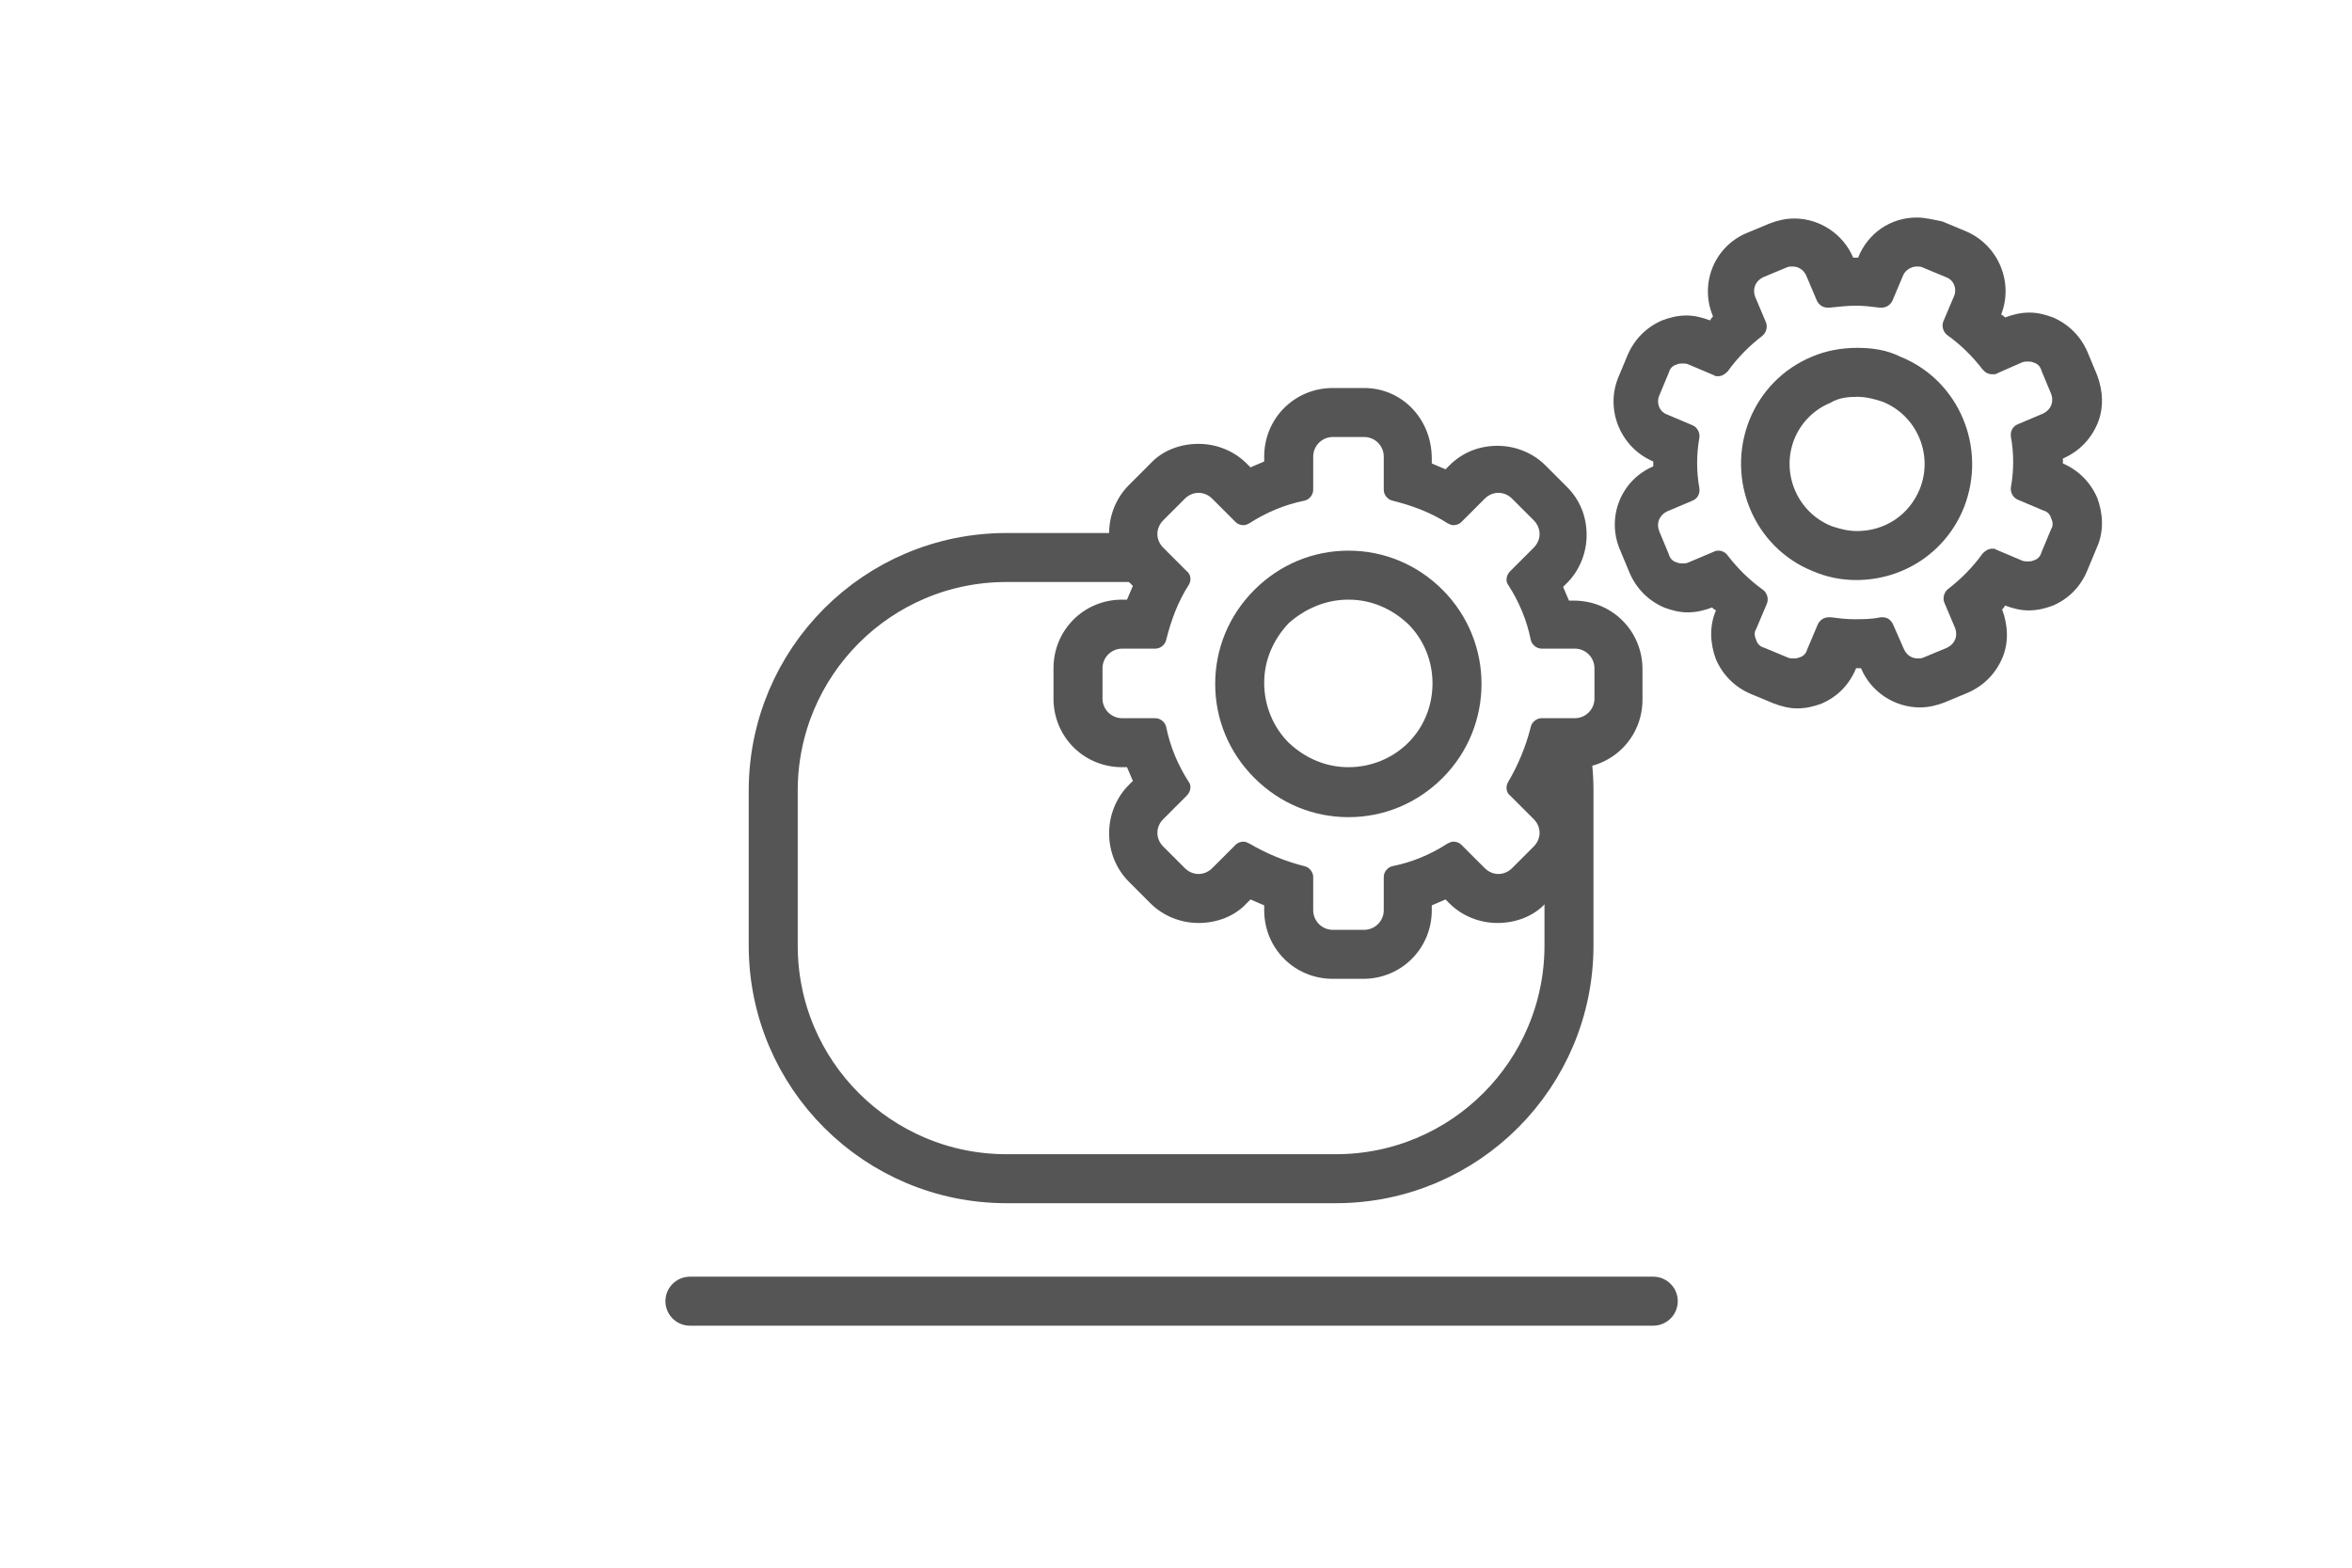 <?xml version="1.0" encoding="utf-8"?>
<!-- Generator: Adobe Illustrator 27.4.1, SVG Export Plug-In . SVG Version: 6.00 Build 0)  -->
<svg version="1.1" id="レイヤー_1" xmlns="http://www.w3.org/2000/svg" xmlns:xlink="http://www.w3.org/1999/xlink" x="0px"
	 y="0px" viewBox="0 0 240 160" style="enable-background:new 0 0 240 160;" xml:space="preserve">
<style type="text/css">
	.st0{fill:#FFFFFF;}
	.st1{fill:#FFFFFF;stroke:#555555;stroke-width:5;stroke-linecap:round;stroke-linejoin:round;stroke-miterlimit:10;}
	.st2{fill:none;stroke:#555555;stroke-width:5;stroke-linecap:round;stroke-linejoin:round;stroke-miterlimit:10;}
	.st3{fill:#555555;}
</style>
<g>
	<rect class="st0" width="240" height="160"/>
	<g>
		<path class="st1" d="M136.3,120.3h-33.6c-13.1,0-23.8-10.6-23.8-23.8V80.7c0-13.1,10.6-23.8,23.8-23.8h33.6
			c13.1,0,23.8,10.6,23.8,23.8v15.8C160.1,109.6,149.5,120.3,136.3,120.3z"/>
		<line class="st2" x1="70.4" y1="132.8" x2="168.7" y2="132.8"/>
		<g>
			<path class="st0" d="M136,97.4c-2.5,0-4.5-2-4.5-4.5v-2.3c-1.5-0.4-3-1.1-4.4-1.8l-1.6,1.6c-0.8,0.8-2,1.3-3.2,1.3
				c-1.2,0-2.4-0.5-3.2-1.3l-2.2-2.2c-1.8-1.8-1.8-4.6,0-6.4l1.6-1.6c-0.8-1.4-1.4-2.9-1.8-4.4h-2.3c-2.5,0-4.5-2-4.5-4.5v-3.1
				c0-2.5,2-4.5,4.5-4.5l2.3,0c0.4-1.5,1.1-3,1.8-4.4l-1.6-1.6c-1.8-1.8-1.8-4.6,0-6.4l2.2-2.2c0.8-0.8,2-1.3,3.2-1.3
				s2.4,0.5,3.2,1.3l1.6,1.6c1.4-0.8,2.9-1.4,4.4-1.8v-2.3c0-2.5,2-4.5,4.5-4.5h3.1c2.5,0,4.5,2,4.5,4.5v2.3c1.5,0.4,3,1.1,4.4,1.8
				l1.6-1.6c0.8-0.8,2-1.3,3.2-1.3s2.3,0.5,3.2,1.3l2.2,2.2c0.8,0.8,1.3,2,1.3,3.2s-0.5,2.3-1.3,3.2l-1.6,1.6
				c0.8,1.4,1.4,2.9,1.8,4.4h2.3c2.5,0,4.5,2,4.5,4.5v3.1c0,2.5-2,4.5-4.5,4.5h-2.3c-0.4,1.5-1.1,3-1.8,4.4l1.6,1.6
				c0.8,0.8,1.3,2,1.3,3.2c0,1.2-0.5,2.3-1.3,3.2l-2.2,2.2c-0.8,0.8-2,1.3-3.2,1.3c-1.2,0-2.4-0.5-3.2-1.3l-1.6-1.6
				c-1.4,0.8-2.9,1.4-4.4,1.8v2.3c0,2.5-2,4.5-4.5,4.5H136z"/>
			<path class="st3" d="M139.2,44.6c1.1,0,2,0.9,2,2v3.4c0,0.5,0.4,1,0.9,1.1c2,0.5,3.9,1.2,5.6,2.3c0.2,0.1,0.4,0.2,0.6,0.2
				c0.3,0,0.6-0.1,0.8-0.3l2.4-2.4c0.4-0.4,0.9-0.6,1.4-0.6c0.5,0,1,0.2,1.4,0.6l2.2,2.2c0.4,0.4,0.6,0.9,0.6,1.4
				c0,0.5-0.2,1-0.6,1.4l-2.4,2.4c-0.4,0.4-0.5,1-0.2,1.4c1.1,1.7,1.9,3.6,2.3,5.6c0.1,0.5,0.6,0.9,1.1,0.9h3.4c1.1,0,2,0.9,2,2v3.1
				c0,1.1-0.9,2-2,2h-3.4c-0.5,0-1,0.4-1.1,0.9c-0.5,2-1.3,3.9-2.3,5.6c-0.3,0.5-0.2,1.1,0.2,1.4l2.4,2.4c0.4,0.4,0.6,0.9,0.6,1.4
				c0,0.5-0.2,1-0.6,1.4l-2.2,2.2c-0.4,0.4-0.9,0.6-1.4,0.6c-0.5,0-1-0.2-1.4-0.6l-2.4-2.4c-0.2-0.2-0.5-0.3-0.8-0.3
				c-0.2,0-0.4,0.1-0.6,0.2c-1.7,1.1-3.6,1.9-5.6,2.3c-0.5,0.1-0.9,0.6-0.9,1.1v3.4c0,1.1-0.9,2-2,2H136c-1.1,0-2-0.9-2-2v-3.4
				c0-0.5-0.4-1-0.9-1.1c-2-0.5-3.9-1.3-5.6-2.3c-0.2-0.1-0.4-0.2-0.6-0.2c-0.3,0-0.6,0.1-0.8,0.3l-2.4,2.4
				c-0.4,0.4-0.9,0.6-1.4,0.6s-1-0.2-1.4-0.6l-2.2-2.2c-0.8-0.8-0.8-2,0-2.8l2.4-2.4c0.4-0.4,0.5-1,0.2-1.4
				c-1.1-1.7-1.9-3.6-2.3-5.6c-0.1-0.5-0.6-0.9-1.1-0.9h-3.4c-1.1,0-2-0.9-2-2v-3.1c0-1.1,0.9-2,2-2l3.4,0c0.5,0,1-0.4,1.1-0.9
				c0.5-2,1.2-3.9,2.3-5.6c0.3-0.5,0.2-1.1-0.2-1.4l-2.4-2.4c-0.8-0.8-0.8-2,0-2.8l2.2-2.2c0.4-0.4,0.9-0.6,1.4-0.6
				c0.5,0,1,0.2,1.4,0.6l2.4,2.4c0.2,0.2,0.5,0.3,0.8,0.3c0.2,0,0.4-0.1,0.6-0.2c1.7-1.1,3.6-1.9,5.6-2.3c0.5-0.1,0.9-0.6,0.9-1.1
				v-3.4c0-1.1,0.9-2,2-2H139.2 M139.2,39.6H136c-3.9,0-7,3.1-7,7v0.5c-0.5,0.2-0.9,0.4-1.4,0.6l-0.4-0.4c-1.3-1.3-3.1-2-4.9-2
				c-1.9,0-3.7,0.7-4.9,2l-2.2,2.2c-2.7,2.7-2.7,7.2,0,9.9l0.4,0.4c-0.2,0.5-0.4,0.9-0.6,1.4l-0.5,0c-3.9,0-7,3.1-7,7v3.1
				c0,3.9,3.1,7,7,7h0.5c0.2,0.5,0.4,0.9,0.6,1.4l-0.4,0.4c-2.7,2.7-2.7,7.2,0,9.9l2.2,2.2c1.3,1.3,3.1,2,4.9,2c1.9,0,3.7-0.7,4.9-2
				l0.4-0.4c0.5,0.2,0.9,0.4,1.4,0.6v0.5c0,3.9,3.1,7,7,7h3.1c3.9,0,7-3.1,7-7v-0.5c0.5-0.2,0.9-0.4,1.4-0.6l0.4,0.4
				c1.3,1.3,3.1,2,4.9,2c1.9,0,3.7-0.7,4.9-2l2.2-2.2c1.3-1.3,2-3.1,2-4.9c0-1.9-0.7-3.6-2-4.9l-0.4-0.4c0.2-0.5,0.4-0.9,0.6-1.4
				h0.5c3.9,0,7-3.1,7-7v-3.1c0-3.9-3.1-7-7-7h-0.5c-0.2-0.5-0.4-0.9-0.6-1.4l0.4-0.4c1.3-1.3,2-3.1,2-4.9c0-1.9-0.7-3.6-2-4.9
				l-2.2-2.2c-1.3-1.3-3.1-2-4.9-2c-1.9,0-3.6,0.7-4.9,2l-0.4,0.4c-0.5-0.2-0.9-0.4-1.4-0.6v-0.5C146.1,42.7,143,39.6,139.2,39.6
				L139.2,39.6z"/>
		</g>
		<g>
			<path class="st0" d="M183.4,69.9c-0.5,0-1-0.1-1.5-0.3l-2.4-1c-1-0.4-1.8-1.2-2.2-2.1c-0.4-1-0.4-2.1,0-3.1l0.7-1.7
				c-1-0.8-1.9-1.7-2.7-2.6l-1.7,0.7c-0.5,0.2-1,0.3-1.6,0.3l0,0c-0.5,0-1-0.1-1.5-0.3c-1-0.4-1.8-1.2-2.2-2.1l-1-2.4
				c-0.9-2,0.1-4.4,2.1-5.2l1.7-0.7c-0.1-1.2-0.1-2.5,0-3.8l-1.7-0.7c-1-0.4-1.8-1.2-2.2-2.1c-0.4-1-0.4-2.1,0-3.1l1-2.4
				c0.4-1,1.2-1.8,2.1-2.2c0.5-0.2,1-0.3,1.6-0.3c0.5,0,1,0.1,1.5,0.3l1.7,0.7c0.8-1,1.7-1.9,2.6-2.7l-0.7-1.7c-0.4-1-0.4-2.1,0-3.1
				c0.4-1,1.2-1.8,2.1-2.2l2.4-1c0.5-0.2,1-0.3,1.6-0.3c1.6,0,3.1,1,3.7,2.4l0.7,1.7c0.7-0.1,1.4-0.1,2-0.1c0.6,0,1.1,0,1.7,0.1
				l0.7-1.7c0.6-1.5,2.1-2.5,3.7-2.5c0.5,0,1,0.1,1.5,0.3l2.4,1c2,0.8,3,3.2,2.2,5.2l-0.7,1.7c1,0.8,1.9,1.7,2.7,2.6l1.7-0.7
				c0.5-0.2,1-0.3,1.6-0.3c0.5,0,1,0.1,1.5,0.3c1,0.4,1.8,1.2,2.2,2.1l1,2.4c0.4,1,0.4,2.1,0,3.1c-0.4,1-1.2,1.8-2.1,2.2l-1.7,0.7
				c0.1,1.2,0.2,2.5,0,3.8l1.7,0.7c1,0.4,1.8,1.2,2.2,2.1c0.4,1,0.4,2.1,0,3.1l-1,2.4c-0.4,1-1.2,1.8-2.1,2.2
				c-0.5,0.2-1,0.3-1.6,0.3c-0.5,0-1-0.1-1.5-0.3l-1.7-0.7c-0.8,1-1.7,1.9-2.6,2.7l0.7,1.7c0.4,1,0.4,2.1,0,3.1s-1.2,1.8-2.1,2.2
				l-2.4,1c-0.5,0.2-1,0.3-1.6,0.3c-1.6,0-3.1-1-3.7-2.4l-0.7-1.7c-0.7,0.1-1.4,0.1-2,0.1c-0.6,0-1.1,0-1.7-0.1l-0.7,1.7
				c-0.4,1-1.2,1.8-2.1,2.2C184.4,69.8,183.9,69.9,183.4,69.9z"/>
			<path class="st3" d="M195.6,27.2c0.2,0,0.4,0,0.6,0.1l2.4,1c0.8,0.3,1.1,1.2,0.8,1.9l-1.1,2.6c-0.2,0.5,0,1.1,0.4,1.4
				c1.4,1,2.6,2.2,3.6,3.5c0.1,0.1,0.1,0.1,0.2,0.2c0.2,0.2,0.5,0.3,0.8,0.3c0.2,0,0.4,0,0.5-0.1l2.5-1.1c0.2-0.1,0.4-0.1,0.6-0.1
				c0.2,0,0.4,0,0.6,0.1c0.4,0.1,0.7,0.4,0.8,0.8l1,2.4c0.3,0.8,0,1.6-0.8,2l-2.6,1.1c-0.5,0.2-0.8,0.7-0.7,1.3
				c0.3,1.7,0.3,3.4,0,5.1c-0.1,0.5,0.2,1.1,0.7,1.3l2.6,1.1c0.4,0.1,0.7,0.4,0.8,0.8c0.2,0.4,0.2,0.8,0,1.1l-1,2.4
				c-0.1,0.4-0.4,0.7-0.8,0.8c-0.2,0.1-0.4,0.1-0.6,0.1c-0.2,0-0.4,0-0.6-0.1l-2.6-1.1c-0.1-0.1-0.3-0.1-0.4-0.1
				c-0.4,0-0.7,0.2-1,0.5c-1,1.4-2.2,2.6-3.5,3.6c-0.4,0.3-0.6,0.9-0.4,1.4l1.1,2.6c0.3,0.8,0,1.6-0.8,2l-2.4,1
				c-0.2,0.1-0.4,0.1-0.6,0.1c-0.6,0-1.1-0.3-1.4-0.9l-1.1-2.5c-0.2-0.5-0.6-0.8-1.1-0.8c-0.1,0-0.1,0-0.2,0
				c-0.9,0.2-1.8,0.2-2.7,0.2c-0.8,0-1.6-0.1-2.4-0.2c-0.1,0-0.1,0-0.2,0c-0.5,0-0.9,0.3-1.1,0.7l-1.1,2.6c-0.1,0.4-0.4,0.7-0.8,0.8
				c-0.2,0.1-0.4,0.1-0.6,0.1c-0.2,0-0.4,0-0.6-0.1l-2.4-1c-0.4-0.1-0.7-0.4-0.8-0.8c-0.2-0.4-0.2-0.8,0-1.1l1.1-2.6
				c0.2-0.5,0-1.1-0.4-1.4c-1.4-1-2.6-2.2-3.6-3.5c-0.2-0.3-0.6-0.5-0.9-0.5c-0.2,0-0.3,0-0.5,0.1l-2.6,1.1
				c-0.2,0.1-0.4,0.1-0.6,0.1c-0.2,0-0.4,0-0.6-0.1c-0.4-0.1-0.7-0.4-0.8-0.8l-1-2.4c-0.3-0.8,0-1.6,0.8-2l2.6-1.1
				c0.5-0.2,0.8-0.7,0.7-1.3c-0.3-1.7-0.3-3.4,0-5.1c0.1-0.5-0.2-1.1-0.7-1.3l-2.6-1.1c-0.8-0.3-1.1-1.2-0.8-1.9l1-2.4
				c0.1-0.4,0.4-0.7,0.8-0.8c0.2-0.1,0.4-0.1,0.6-0.1c0.2,0,0.4,0,0.6,0.1l2.6,1.1c0.1,0.1,0.3,0.1,0.4,0.1c0.4,0,0.7-0.2,1-0.5
				c1-1.4,2.2-2.6,3.5-3.6c0.4-0.3,0.6-0.9,0.4-1.4l-1.1-2.6c-0.3-0.8,0-1.6,0.8-2l2.4-1c0.2-0.1,0.4-0.1,0.6-0.1
				c0.6,0,1.1,0.3,1.4,0.9l1.1,2.6c0.2,0.4,0.6,0.7,1.1,0.7c0.1,0,0.1,0,0.2,0c0.9-0.1,1.8-0.2,2.7-0.2c0.8,0,1.6,0.1,2.4,0.2
				c0.1,0,0.1,0,0.2,0c0.5,0,0.9-0.3,1.1-0.7l1.1-2.6C194.4,27.6,195,27.2,195.6,27.2 M195.6,22.2C195.6,22.2,195.6,22.2,195.6,22.2
				c-2.7,0-5,1.6-6,4.1l0,0c0,0,0,0-0.1,0c-0.1,0-0.3,0-0.4,0l0,0c-1-2.4-3.4-4-6-4c-0.9,0-1.7,0.2-2.5,0.5l-2.4,1
				c-3.3,1.4-4.8,5.2-3.4,8.5l0,0c-0.1,0.1-0.2,0.2-0.3,0.4l0,0c-0.8-0.3-1.6-0.5-2.4-0.5c-0.9,0-1.7,0.2-2.5,0.5
				c-1.6,0.7-2.8,1.9-3.5,3.5l-1,2.4c-1.3,3.3,0.3,7.1,3.6,8.5l0,0c0,0.2,0,0.3,0,0.5l0,0c-3.3,1.4-4.8,5.2-3.4,8.5l1,2.4
				c0.7,1.6,1.9,2.8,3.5,3.5c0.8,0.3,1.6,0.5,2.4,0.5c0.9,0,1.7-0.2,2.5-0.5l0,0c0.1,0.1,0.2,0.2,0.4,0.3l0,0c-0.7,1.6-0.6,3.4,0,5
				c0.7,1.6,1.9,2.8,3.5,3.5l2.4,1c0.8,0.3,1.6,0.5,2.4,0.5c0.9,0,1.7-0.2,2.5-0.5c1.6-0.7,2.8-1.9,3.5-3.6l0,0c0,0,0,0,0.1,0
				c0.1,0,0.3,0,0.4,0l0,0c1,2.4,3.4,4,6,4c0.9,0,1.7-0.2,2.5-0.5l2.4-1c1.6-0.7,2.8-1.9,3.5-3.5c0.7-1.6,0.6-3.4,0-5l0,0
				c0.1-0.1,0.2-0.2,0.3-0.4l0,0c0.8,0.3,1.6,0.5,2.4,0.5c0.9,0,1.7-0.2,2.5-0.5c1.6-0.7,2.8-1.9,3.5-3.6l1-2.4c0.7-1.6,0.6-3.4,0-5
				c-0.7-1.6-1.9-2.8-3.5-3.5l0,0c0-0.2,0-0.3,0-0.5l0,0c1.6-0.7,2.8-1.9,3.5-3.5c0.7-1.6,0.6-3.4,0-5l-1-2.4
				c-0.7-1.6-1.9-2.8-3.5-3.5c-0.8-0.3-1.6-0.5-2.4-0.5c-0.9,0-1.7,0.2-2.5,0.5l0,0c-0.1-0.1-0.2-0.2-0.4-0.3l0,0
				c1.3-3.3-0.3-7.1-3.6-8.5l-2.4-1C197.2,22.4,196.4,22.2,195.6,22.2L195.6,22.2L195.6,22.2z"/>
		</g>
		<g>
			<path class="st0" d="M137.6,80.8c-3,0-5.7-1.2-7.8-3.2c-2.1-2.1-3.2-4.9-3.2-7.8c0-3,1.2-5.7,3.2-7.8c2.1-2.1,4.9-3.2,7.8-3.2
				c3,0,5.7,1.1,7.8,3.2c4.3,4.3,4.3,11.3,0,15.6C143.3,79.6,140.5,80.8,137.6,80.8z"/>
			<path class="st3" d="M137.6,61.2c2.3,0,4.4,0.9,6.1,2.5c3.3,3.3,3.3,8.8,0,12.1c-1.6,1.6-3.8,2.5-6.1,2.5c-2.3,0-4.4-0.9-6.1-2.5
				c-1.6-1.6-2.5-3.8-2.5-6.1c0-2.3,0.9-4.4,2.5-6.1C133.2,62.1,135.3,61.2,137.6,61.2 M137.6,56.2c-3.6,0-7,1.4-9.6,4
				c-2.6,2.6-4,6-4,9.6c0,3.6,1.4,7,4,9.6c2.6,2.6,6,4,9.6,4c3.6,0,7-1.4,9.6-4c5.3-5.3,5.3-13.9,0-19.2
				C144.6,57.6,141.2,56.2,137.6,56.2L137.6,56.2z"/>
		</g>
		<g>
			<path class="st0" d="M189.5,56.6c-1.2,0-2.4-0.2-3.5-0.7c-4.8-1.9-7.1-7.4-5.2-12.2c0.9-2.3,2.7-4.1,5-5.1
				c1.2-0.5,2.4-0.7,3.7-0.7c1.2,0,2.4,0.2,3.5,0.7c4.8,1.9,7.1,7.4,5.2,12.2C196.7,54.4,193.3,56.6,189.5,56.6L189.5,56.6z"/>
			<path class="st3" d="M189.5,40.5c0.9,0,1.7,0.2,2.6,0.5c3.5,1.4,5.2,5.4,3.8,8.9c-1.1,2.7-3.6,4.3-6.4,4.3
				c-0.9,0-1.7-0.2-2.6-0.5c-3.5-1.4-5.2-5.4-3.8-8.9c0.7-1.7,2-3,3.7-3.7C187.6,40.6,188.6,40.5,189.5,40.5 M189.5,35.5
				c-1.6,0-3.2,0.3-4.6,0.9c-2.9,1.2-5.2,3.5-6.4,6.5c-2.4,6.1,0.5,13,6.5,15.4c1.4,0.6,2.9,0.9,4.4,0.9c4.9,0,9.2-2.9,11-7.4
				c2.4-6.1-0.5-13-6.5-15.4C192.5,35.7,191,35.5,189.5,35.5L189.5,35.5z"/>
		</g>
	</g>
</g>
</svg>
